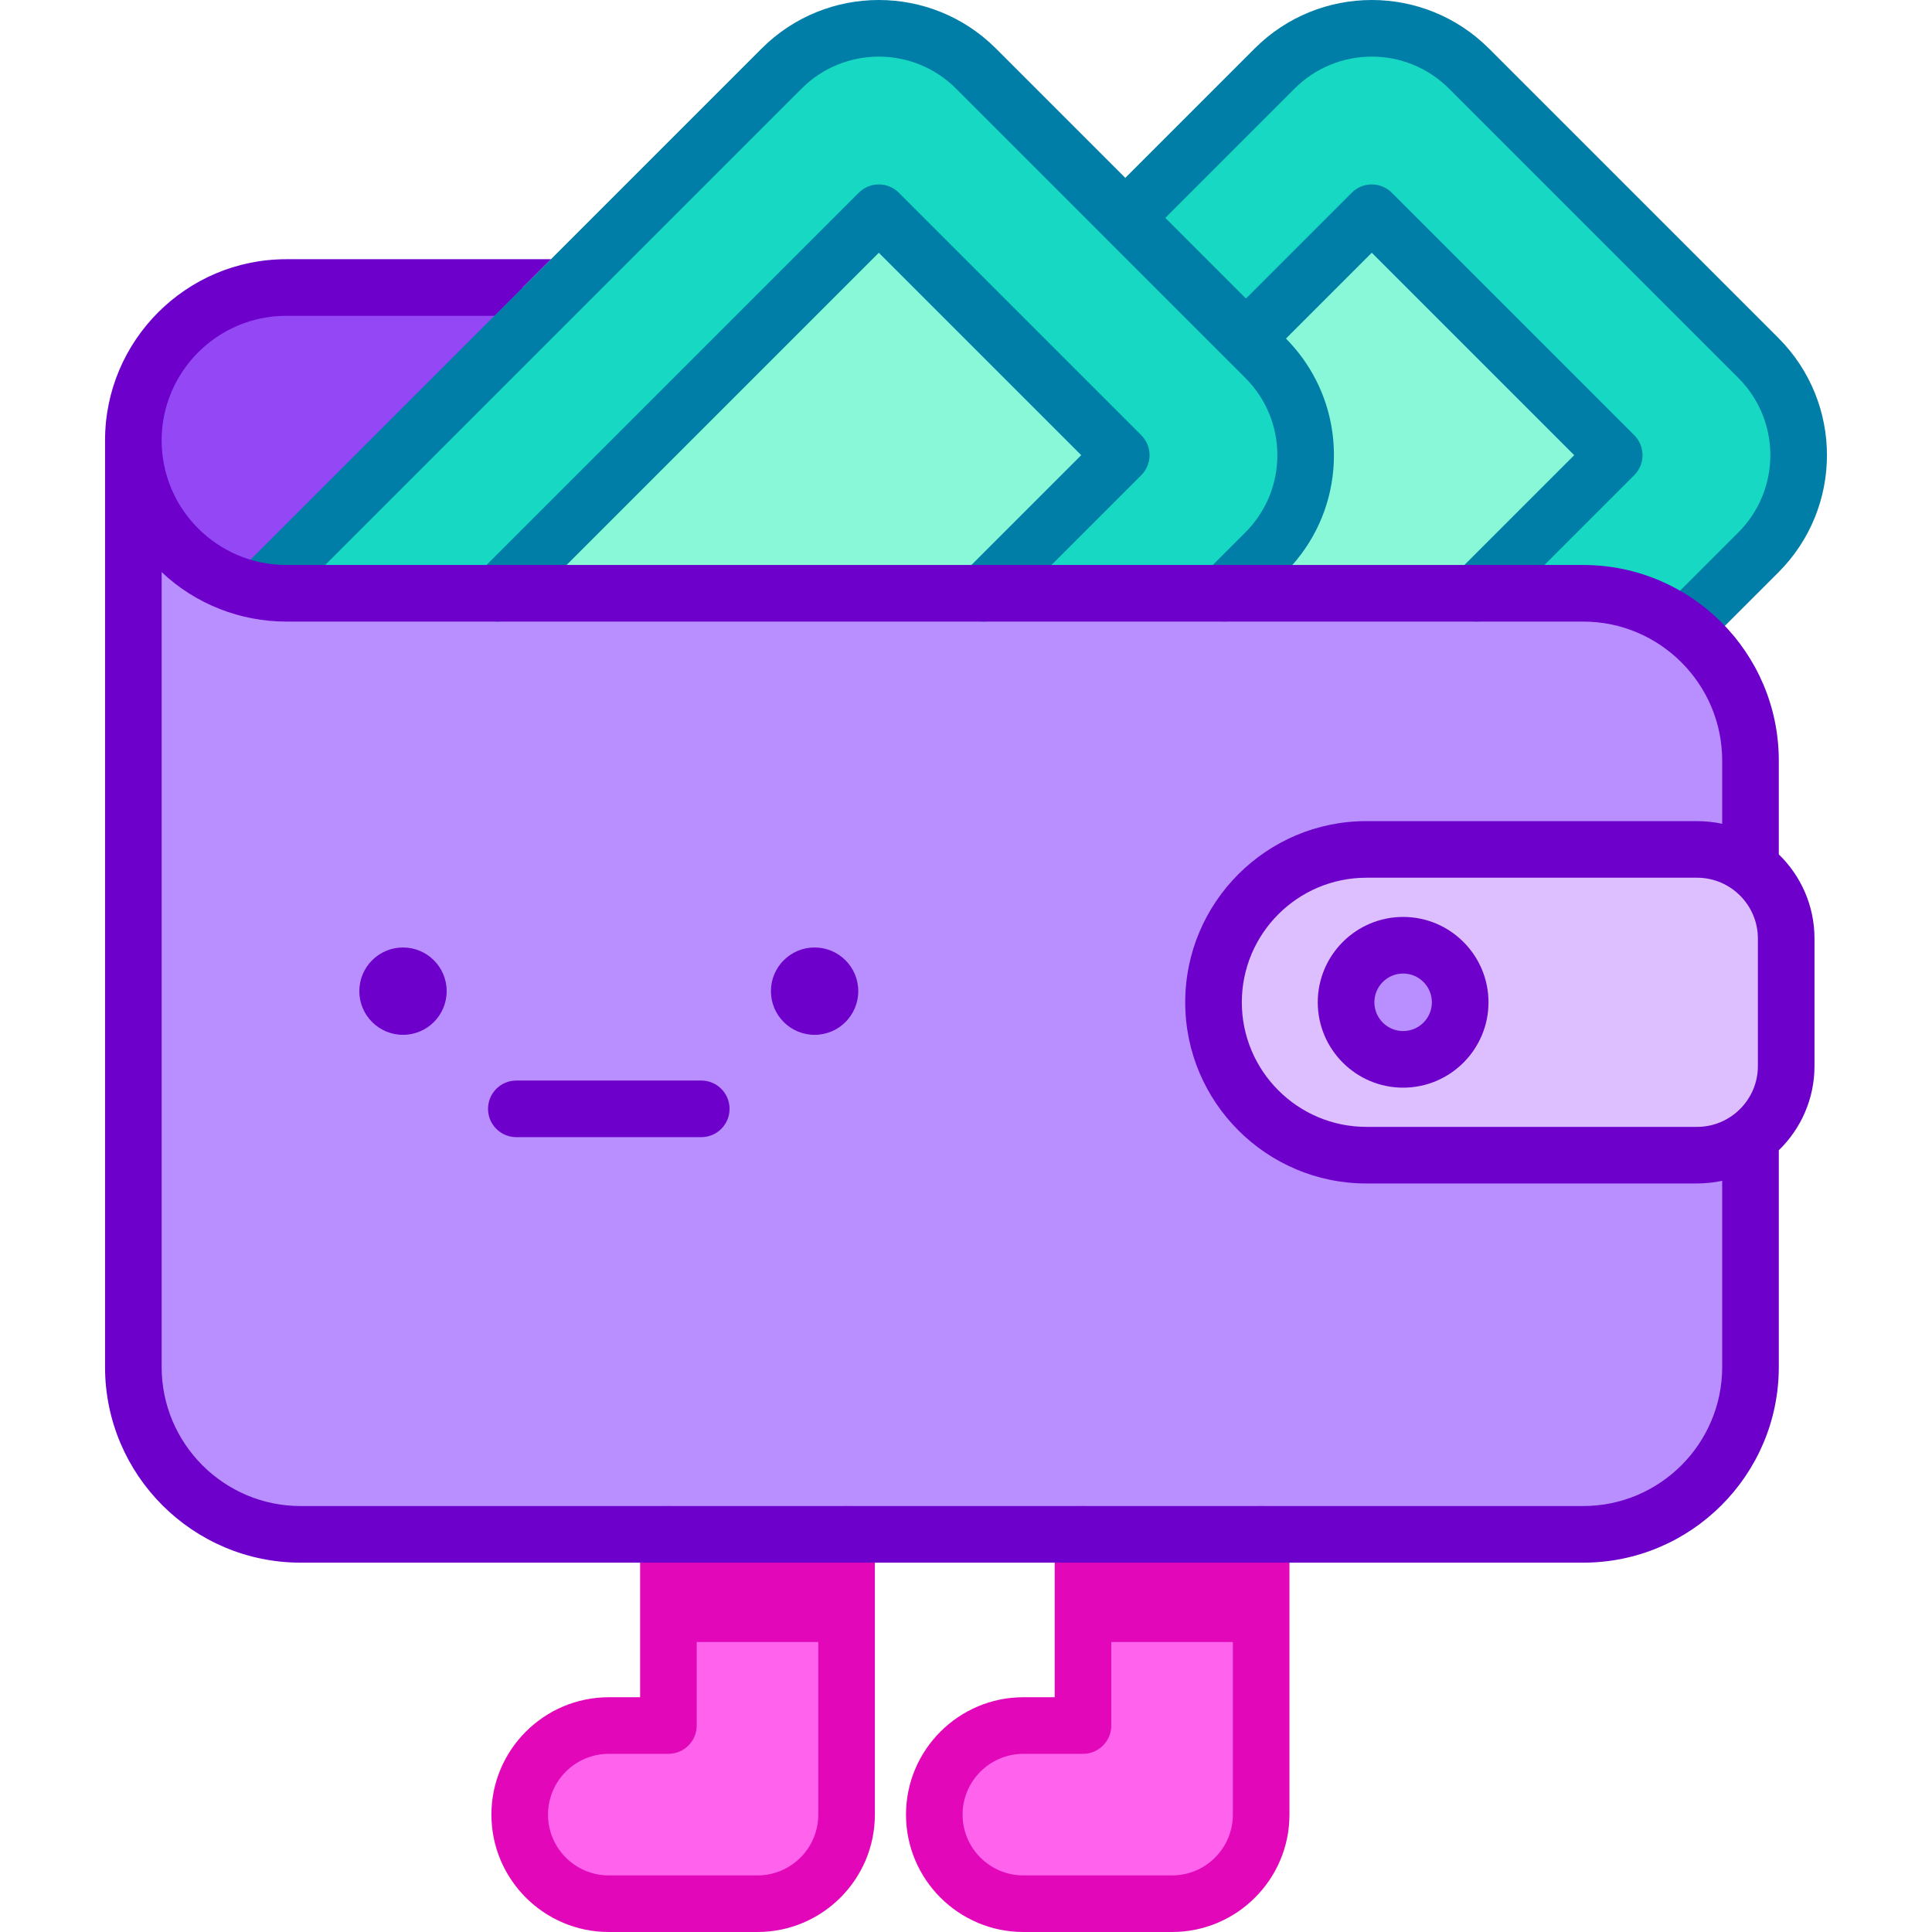 <?xml version="1.0" encoding="UTF-8"?> <svg xmlns="http://www.w3.org/2000/svg" id="Capa_1" height="512" viewBox="0 0 512 512" width="512"> <g> <path d="m75.853 157.225h248.649l10.835-10.835c14.229-14.229 14.229-37.3 0-51.529l-76.679-76.679c-14.229-14.229-37.3-14.229-51.529 0l-135.495 135.494c-.948.948-1.827 1.937-2.649 2.958 2.234.381 4.526.591 6.868.591z" fill="#17d9c3"></path> <g> <path d="m465.981 94.861-76.679-76.679c-14.229-14.229-37.3-14.229-51.529 0l-39.558 39.558 37.121 37.121c14.229 14.229 14.229 37.3 0 51.529l-10.835 10.835h95.057c10.012 0 19.247 3.321 26.669 8.918l19.753-19.753c14.23-14.229 14.23-37.3.001-51.529z" fill="#17d9c3"></path> </g> <path d="m449.739 225.104h-87.628c-22.376 0-40.515 18.139-40.515 40.515s18.139 40.515 40.515 40.515h87.628c13.045 0 23.62-10.575 23.62-23.62v-33.79c0-13.045-10.575-23.62-23.62-23.62z" fill="#ddbeff"></path> <circle cx="371.843" cy="265.619" fill="#b98eff" r="15.122"></circle> <g> <path d="m334.221 406.619v74.273c0 13.038-10.57 23.607-23.607 23.607h-39.406c-13.038 0-23.607-10.57-23.607-23.607s10.57-23.607 23.607-23.607h15.799v-50.666z" fill="#ff63ed"></path> </g> <g> <path d="m224.35 406.619v74.273c0 13.038-10.57 23.607-23.607 23.607h-39.406c-13.038 0-23.607-10.57-23.607-23.607s10.57-23.607 23.607-23.607h15.799v-50.666z" fill="#ff63ed"></path> </g> <g> <path d="m71.634 153.676 77.482-77.482h-73.263c-22.376 0-40.515 18.139-40.515 40.515 0 20.034 14.544 36.66 33.648 39.924.821-1.02 1.7-2.01 2.648-2.957z" fill="#9448f5"></path> </g> <path d="m260.546 157.225 36.6-36.6-64.253-64.252-100.853 100.852z" fill="#88f8d8"></path> <path d="m335.336 146.39-10.835 10.835h66.689l36.599-36.599-64.253-64.253-33.345 33.345 5.144 5.144c14.231 14.228 14.231 37.299.001 51.528z" fill="#88f8d8"></path> <path d="m449.739 306.134h-87.628c-22.376 0-40.515-18.139-40.515-40.515s18.139-40.515 40.515-40.515h87.628c5.313 0 10.215 1.755 14.161 4.715v-28.252c0-24.489-19.853-44.342-44.342-44.342h-343.705c-22.376 0-40.515-18.139-40.515-40.515v245.568c0 24.489 19.852 44.342 44.342 44.342h339.879c24.489 0 44.342-19.852 44.342-44.342v-60.858c-3.947 2.96-8.85 4.714-14.162 4.714z" fill="#b98eff"></path> <circle cx="215.876" cy="262.667" fill="#6d00ca" r="11.572"></circle> <circle cx="106.799" cy="262.667" fill="#6d00ca" r="11.572"></circle> <g> <g> <path d="m310.614 512h-39.406c-17.152 0-31.107-13.955-31.107-31.107s13.955-31.107 31.107-31.107h8.299v-43.166c0-4.142 3.358-7.5 7.5-7.5s7.5 3.358 7.5 7.5v50.666c0 4.142-3.358 7.5-7.5 7.5h-15.799c-8.882 0-16.108 7.226-16.108 16.108s7.226 16.108 16.108 16.108h39.406c8.882 0 16.107-7.226 16.107-16.108v-74.273c0-4.142 3.358-7.5 7.5-7.5s7.5 3.358 7.5 7.5v74.273c0 17.151-13.955 31.106-31.107 31.106z" fill="#e207b9"></path> </g> </g> <g> <g> <path d="m200.743 512h-39.406c-17.152 0-31.107-13.955-31.107-31.107s13.954-31.107 31.107-31.107h8.299v-43.166c0-4.142 3.358-7.5 7.5-7.5s7.5 3.358 7.5 7.5v50.666c0 4.142-3.358 7.5-7.5 7.5h-15.799c-8.882 0-16.107 7.226-16.107 16.108s7.225 16.108 16.107 16.108h39.406c8.882 0 16.108-7.226 16.108-16.108v-74.273c0-4.142 3.358-7.5 7.5-7.5s7.5 3.358 7.5 7.5v74.273c-.001 17.151-13.956 31.106-31.108 31.106z" fill="#e207b9"></path> </g> </g> <path d="m177.135 406.619h47.215v28.531h-47.215z" fill="#e207b9"></path> <path d="m287.006 406.619h47.215v28.531h-47.215z" fill="#e207b9"></path> <g fill="#007ea8"> <path d="m238.196 51.069c-2.929-2.929-7.678-2.929-10.606 0l-100.852 100.853c-2.929 2.929-2.929 7.678 0 10.606 2.929 2.929 7.678 2.929 10.606 0l95.549-95.549 53.646 53.646-31.296 31.296c-2.929 2.929-2.929 7.678 0 10.606 2.929 2.929 7.677 2.929 10.606 0l36.599-36.599c2.929-2.929 2.929-7.678 0-10.606z"></path> <path d="m471.284 89.558-76.679-76.679c-17.17-17.17-44.963-17.173-62.135 0l-34.255 34.255-34.255-34.255c-17.169-17.17-44.963-17.173-62.135 0l-135.494 135.494c-2.929 2.929-2.929 7.678 0 10.606 2.929 2.929 7.678 2.929 10.606 0l135.494-135.494c11.308-11.308 29.612-11.311 40.923 0l39.555 39.555c.001.001.002.002.002.003l37.122 37.121c5.465 5.465 8.475 12.732 8.475 20.462 0 7.729-3.01 14.996-8.475 20.461l-10.835 10.835c-2.929 2.928-2.929 7.676 0 10.606 2.879 2.88 7.647 2.959 10.606 0 9.786-9.808 11.737-11.586 13.844-14.164.009-.012.018-.024.027-.035 6.368-7.81 9.833-17.489 9.833-27.703 0-9.364-2.918-18.276-8.31-25.714-.033-.046-.064-.093-.098-.139-1.188-1.625-2.789-3.527-4.303-5.056l22.739-22.739 53.647 53.646-31.296 31.296c-2.929 2.929-2.929 7.678 0 10.606 2.929 2.929 7.678 2.929 10.606 0l36.599-36.599c1.407-1.406 2.197-3.314 2.197-5.303s-.79-3.897-2.197-5.303l-64.252-64.252c-2.929-2.929-7.678-2.929-10.606 0l-28.042 28.041-21.371-21.37 34.255-34.255c11.308-11.308 29.612-11.311 40.923 0l76.679 76.679c11.308 11.308 11.31 29.613 0 40.923l-19.754 19.754c-2.929 2.929-2.929 7.678 0 10.606 2.929 2.929 7.677 2.929 10.606 0l19.754-19.754c17.169-17.168 17.173-44.963 0-62.135z"></path> </g> <g fill="#6d00ca"> <path d="m185.84 286.355h-49.006c-4.142 0-7.5 3.358-7.5 7.5s3.358 7.5 7.5 7.5h49.006c4.142 0 7.5-3.358 7.5-7.5s-3.358-7.5-7.5-7.5z"></path> <path d="m371.843 242.997c-12.473 0-22.622 10.148-22.622 22.622 0 12.473 10.148 22.622 22.622 22.622s22.622-10.148 22.622-22.622c0-12.473-10.148-22.622-22.622-22.622zm0 30.244c-4.203 0-7.622-3.419-7.622-7.622s3.419-7.622 7.622-7.622 7.622 3.419 7.622 7.622-3.419 7.622-7.622 7.622z"></path> <path d="m471.4 226.411v-24.844c0-28.586-23.256-51.842-51.842-51.842h-343.705c-18.149 0-33.015-14.754-33.015-33.015 0-18.205 14.811-33.015 33.015-33.015h55.157l15-15h-70.157c-26.476 0-48.015 21.54-48.015 48.015v245.568c0 28.586 23.256 51.842 51.842 51.842h339.879c28.586 0 51.842-23.256 51.842-51.842v-57.45c5.828-5.659 9.459-13.568 9.459-22.314v-33.789c-.001-8.746-3.632-16.655-9.46-22.314zm-15 135.866c0 20.315-16.527 36.842-36.842 36.842h-339.879c-20.315 0-36.842-16.528-36.842-36.842v-210.662c9.098 8.601 21.03 13.109 33.015 13.109h343.705c20.315 0 36.842 16.528 36.842 36.842v16.748c-1.832-.398-4.306-.71-6.661-.71h-87.628c-26.476 0-48.015 21.54-48.015 48.015s21.539 48.015 48.015 48.015h87.628c2.259 0 4.776-.301 6.661-.71v49.353zm9.459-79.763c0 8.899-7.258 16.121-16.121 16.121h-87.628c-18.205 0-33.015-14.811-33.015-33.015 0-18.205 14.81-33.015 33.015-33.015h87.628c8.916 0 16.121 7.273 16.121 16.121z"></path> </g> </g> </svg> 